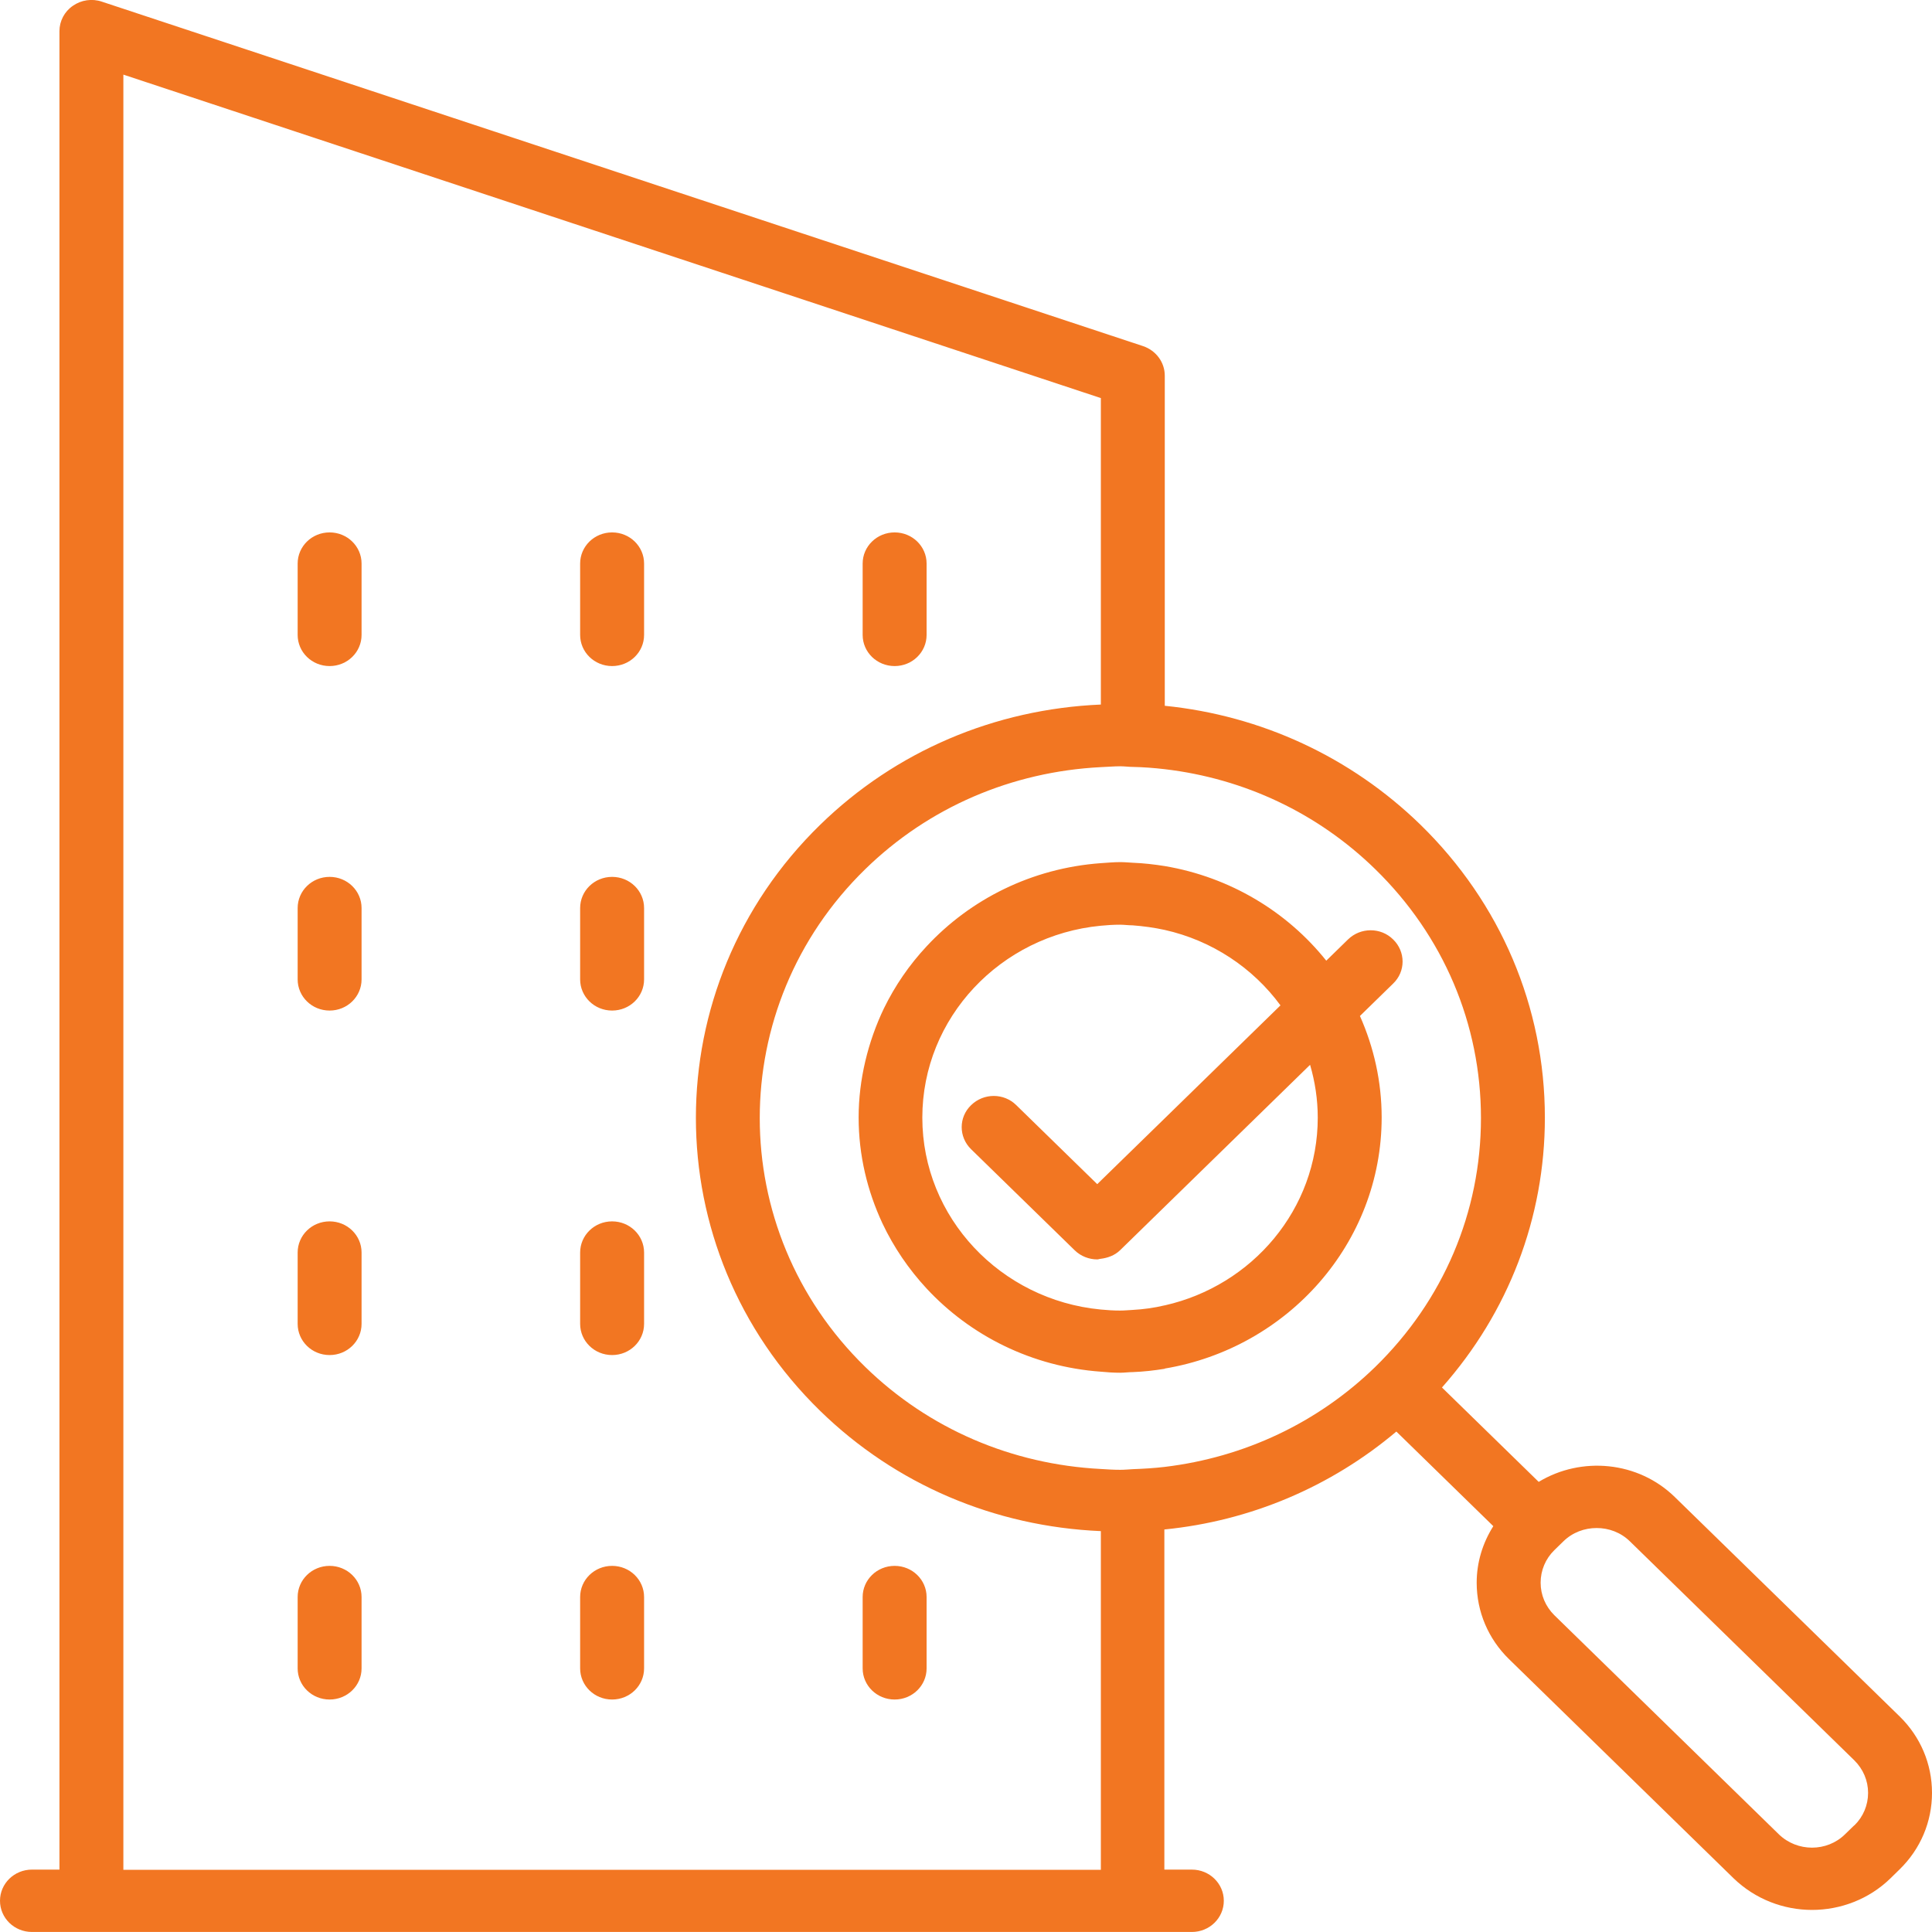 <svg width="61" height="61" viewBox="0 0 61 61" fill="none" xmlns="http://www.w3.org/2000/svg">
<g clip-path="url(#clip0_604_3494)">
<path d="M11.416 17.794V20.046C11.416 20.591 10.965 21.03 10.407 21.03C9.848 21.03 9.398 20.591 9.398 20.046V17.794C9.398 17.25 9.848 16.81 10.407 16.81C10.965 16.81 11.416 17.25 11.416 17.794ZM28.247 21.03C28.805 21.03 29.256 20.591 29.256 20.046V17.794C29.256 17.25 28.805 16.81 28.247 16.81C27.688 16.81 27.237 17.25 27.237 17.794V20.046C27.237 20.591 27.688 21.03 28.247 21.03ZM19.326 16.81C18.768 16.81 18.317 17.25 18.317 17.794V20.046C18.317 20.591 18.768 21.03 19.326 21.03C19.885 21.03 20.336 20.591 20.336 20.046V17.794C20.336 17.25 19.885 16.81 19.326 16.81ZM10.407 27.686C9.848 27.686 9.398 28.126 9.398 28.671V30.922C9.398 31.467 9.848 31.907 10.407 31.907C10.965 31.907 11.416 31.467 11.416 30.922V28.671C11.416 28.126 10.965 27.686 10.407 27.686ZM19.326 27.686C18.768 27.686 18.317 28.126 18.317 28.671V30.922C18.317 31.467 18.768 31.907 19.326 31.907C19.885 31.907 20.336 31.467 20.336 30.922V28.671C20.336 28.126 19.885 27.686 19.326 27.686ZM10.407 38.563C9.848 38.563 9.398 39.003 9.398 39.548V41.799C9.398 42.344 9.848 42.784 10.407 42.784C10.965 42.784 11.416 42.344 11.416 41.799V39.548C11.416 39.003 10.965 38.563 10.407 38.563ZM19.326 38.563C18.768 38.563 18.317 39.003 18.317 39.548V41.799C18.317 42.344 18.768 42.784 19.326 42.784C19.885 42.784 20.336 42.344 20.336 41.799V39.548C20.336 39.003 19.885 38.563 19.326 38.563ZM10.407 49.44C9.848 49.44 9.398 49.88 9.398 50.424V52.676C9.398 53.221 9.848 53.66 10.407 53.66C10.965 53.66 11.416 53.221 11.416 52.676V50.424C11.416 49.88 10.965 49.44 10.407 49.44ZM28.247 49.44C27.688 49.44 27.237 49.88 27.237 50.424V52.676C27.237 53.221 27.688 53.66 28.247 53.66C28.805 53.66 29.256 53.221 29.256 52.676V50.424C29.256 49.88 28.805 49.44 28.247 49.44ZM19.326 49.44C18.768 49.44 18.317 49.88 18.317 50.424V52.676C18.317 53.221 18.768 53.66 19.326 53.66C19.885 53.66 20.336 53.221 20.336 52.676V50.424C20.336 49.88 19.885 49.44 19.326 49.44ZM36.776 43.217C36.447 43.27 36.11 43.309 35.767 43.322C35.633 43.322 35.505 43.342 35.37 43.342C35.162 43.342 34.96 43.329 34.758 43.309C32.579 43.151 30.641 42.173 29.256 40.683C28.691 40.073 28.22 39.383 27.863 38.629C27.385 37.605 27.11 36.476 27.11 35.281C27.11 34.086 27.406 32.885 27.91 31.835C28.26 31.119 28.711 30.463 29.256 29.879C30.641 28.389 32.579 27.411 34.758 27.253C34.96 27.24 35.162 27.22 35.37 27.22C35.505 27.22 35.639 27.233 35.767 27.24C36.11 27.253 36.447 27.293 36.776 27.345C38.835 27.693 40.638 28.783 41.875 30.332L42.561 29.662C42.958 29.275 43.597 29.275 43.987 29.662C44.384 30.049 44.384 30.673 43.987 31.054L42.938 32.078C43.375 33.062 43.624 34.145 43.624 35.281C43.624 39.252 40.658 42.561 36.776 43.21V43.217ZM36.776 41.215C39.541 40.591 41.606 38.176 41.606 35.288C41.606 34.71 41.519 34.152 41.364 33.62L36.776 38.097L35.767 39.082L35.364 39.475C35.195 39.639 34.973 39.718 34.751 39.745C34.718 39.745 34.684 39.764 34.644 39.764C34.388 39.764 34.126 39.666 33.931 39.475L30.661 36.285C30.265 35.898 30.265 35.274 30.661 34.894C31.058 34.506 31.697 34.506 32.088 34.894L34.644 37.388L34.751 37.283L35.761 36.298L36.77 35.314L40.429 31.743C39.561 30.561 38.27 29.695 36.77 29.36C36.44 29.288 36.103 29.242 35.761 29.216C35.626 29.216 35.498 29.196 35.364 29.196C35.155 29.196 34.953 29.209 34.751 29.229C31.596 29.531 29.121 32.13 29.121 35.288C29.121 38.445 31.596 41.044 34.751 41.346C34.953 41.366 35.155 41.379 35.364 41.379C35.498 41.379 35.633 41.366 35.761 41.359C36.103 41.34 36.44 41.294 36.77 41.215H36.776ZM61 56.608C61 57.52 60.637 58.38 59.977 59.023L59.688 59.306C59.009 59.968 58.107 60.303 57.213 60.303C56.318 60.303 55.423 59.968 54.737 59.306L47.647 52.387C46.988 51.744 46.624 50.884 46.624 49.971C46.624 49.328 46.813 48.718 47.149 48.186L44.088 45.199C42.017 46.945 39.48 48.022 36.763 48.291V59.03H37.631C38.189 59.03 38.64 59.47 38.64 60.014C38.64 60.559 38.189 60.999 37.631 60.999H1.009C0.451 60.999 0 60.559 0 60.014C0 59.47 0.451 59.03 1.009 59.03H1.877V0.984C1.877 0.669 2.032 0.367 2.301 0.183C2.563 -0.001 2.906 -0.053 3.215 0.052L36.09 10.928C36.5 11.066 36.776 11.44 36.776 11.86V22.284C39.824 22.593 42.649 23.899 44.849 26.039C47.378 28.507 48.777 31.796 48.777 35.288C48.777 38.451 47.627 41.438 45.528 43.808L48.582 46.788C49.927 45.974 51.724 46.131 52.887 47.274L59.977 54.192C60.637 54.835 61 55.695 61 56.608ZM58.551 57.632C58.827 57.363 58.982 56.995 58.982 56.608C58.982 56.22 58.827 55.859 58.551 55.584L51.461 48.665C51.172 48.383 50.795 48.245 50.412 48.245C50.028 48.245 49.652 48.383 49.362 48.665L49.073 48.947C48.797 49.217 48.643 49.584 48.643 49.971C48.643 50.359 48.797 50.72 49.073 50.995L56.163 57.914C56.742 58.478 57.684 58.478 58.255 57.914L58.545 57.632H58.551ZM34.758 59.036V48.343C31.408 48.199 28.28 46.873 25.892 44.543C20.665 39.443 20.665 31.146 25.892 26.045C28.28 23.715 31.408 22.389 34.758 22.245V12.569L3.895 2.356V59.036H34.758ZM35.767 46.387C36.103 46.374 36.44 46.355 36.776 46.315C39.285 46.013 41.606 44.924 43.422 43.158C45.575 41.057 46.759 38.268 46.759 35.301C46.759 32.334 45.575 29.544 43.422 27.444C41.606 25.671 39.285 24.581 36.776 24.286C36.44 24.247 36.103 24.221 35.767 24.214C35.633 24.214 35.505 24.194 35.37 24.194C35.169 24.194 34.967 24.214 34.758 24.221C31.946 24.365 29.323 25.487 27.318 27.444C22.878 31.776 22.878 38.826 27.318 43.158C29.323 45.114 31.946 46.236 34.758 46.381C34.96 46.394 35.162 46.407 35.37 46.407C35.505 46.407 35.633 46.394 35.767 46.387Z" fill="#F27622"/>
</g>
<defs>
<clipPath id="clip0_604_3494">
<rect width="61" height="61" fill="white"/>
</clipPath>
</defs>
</svg>
